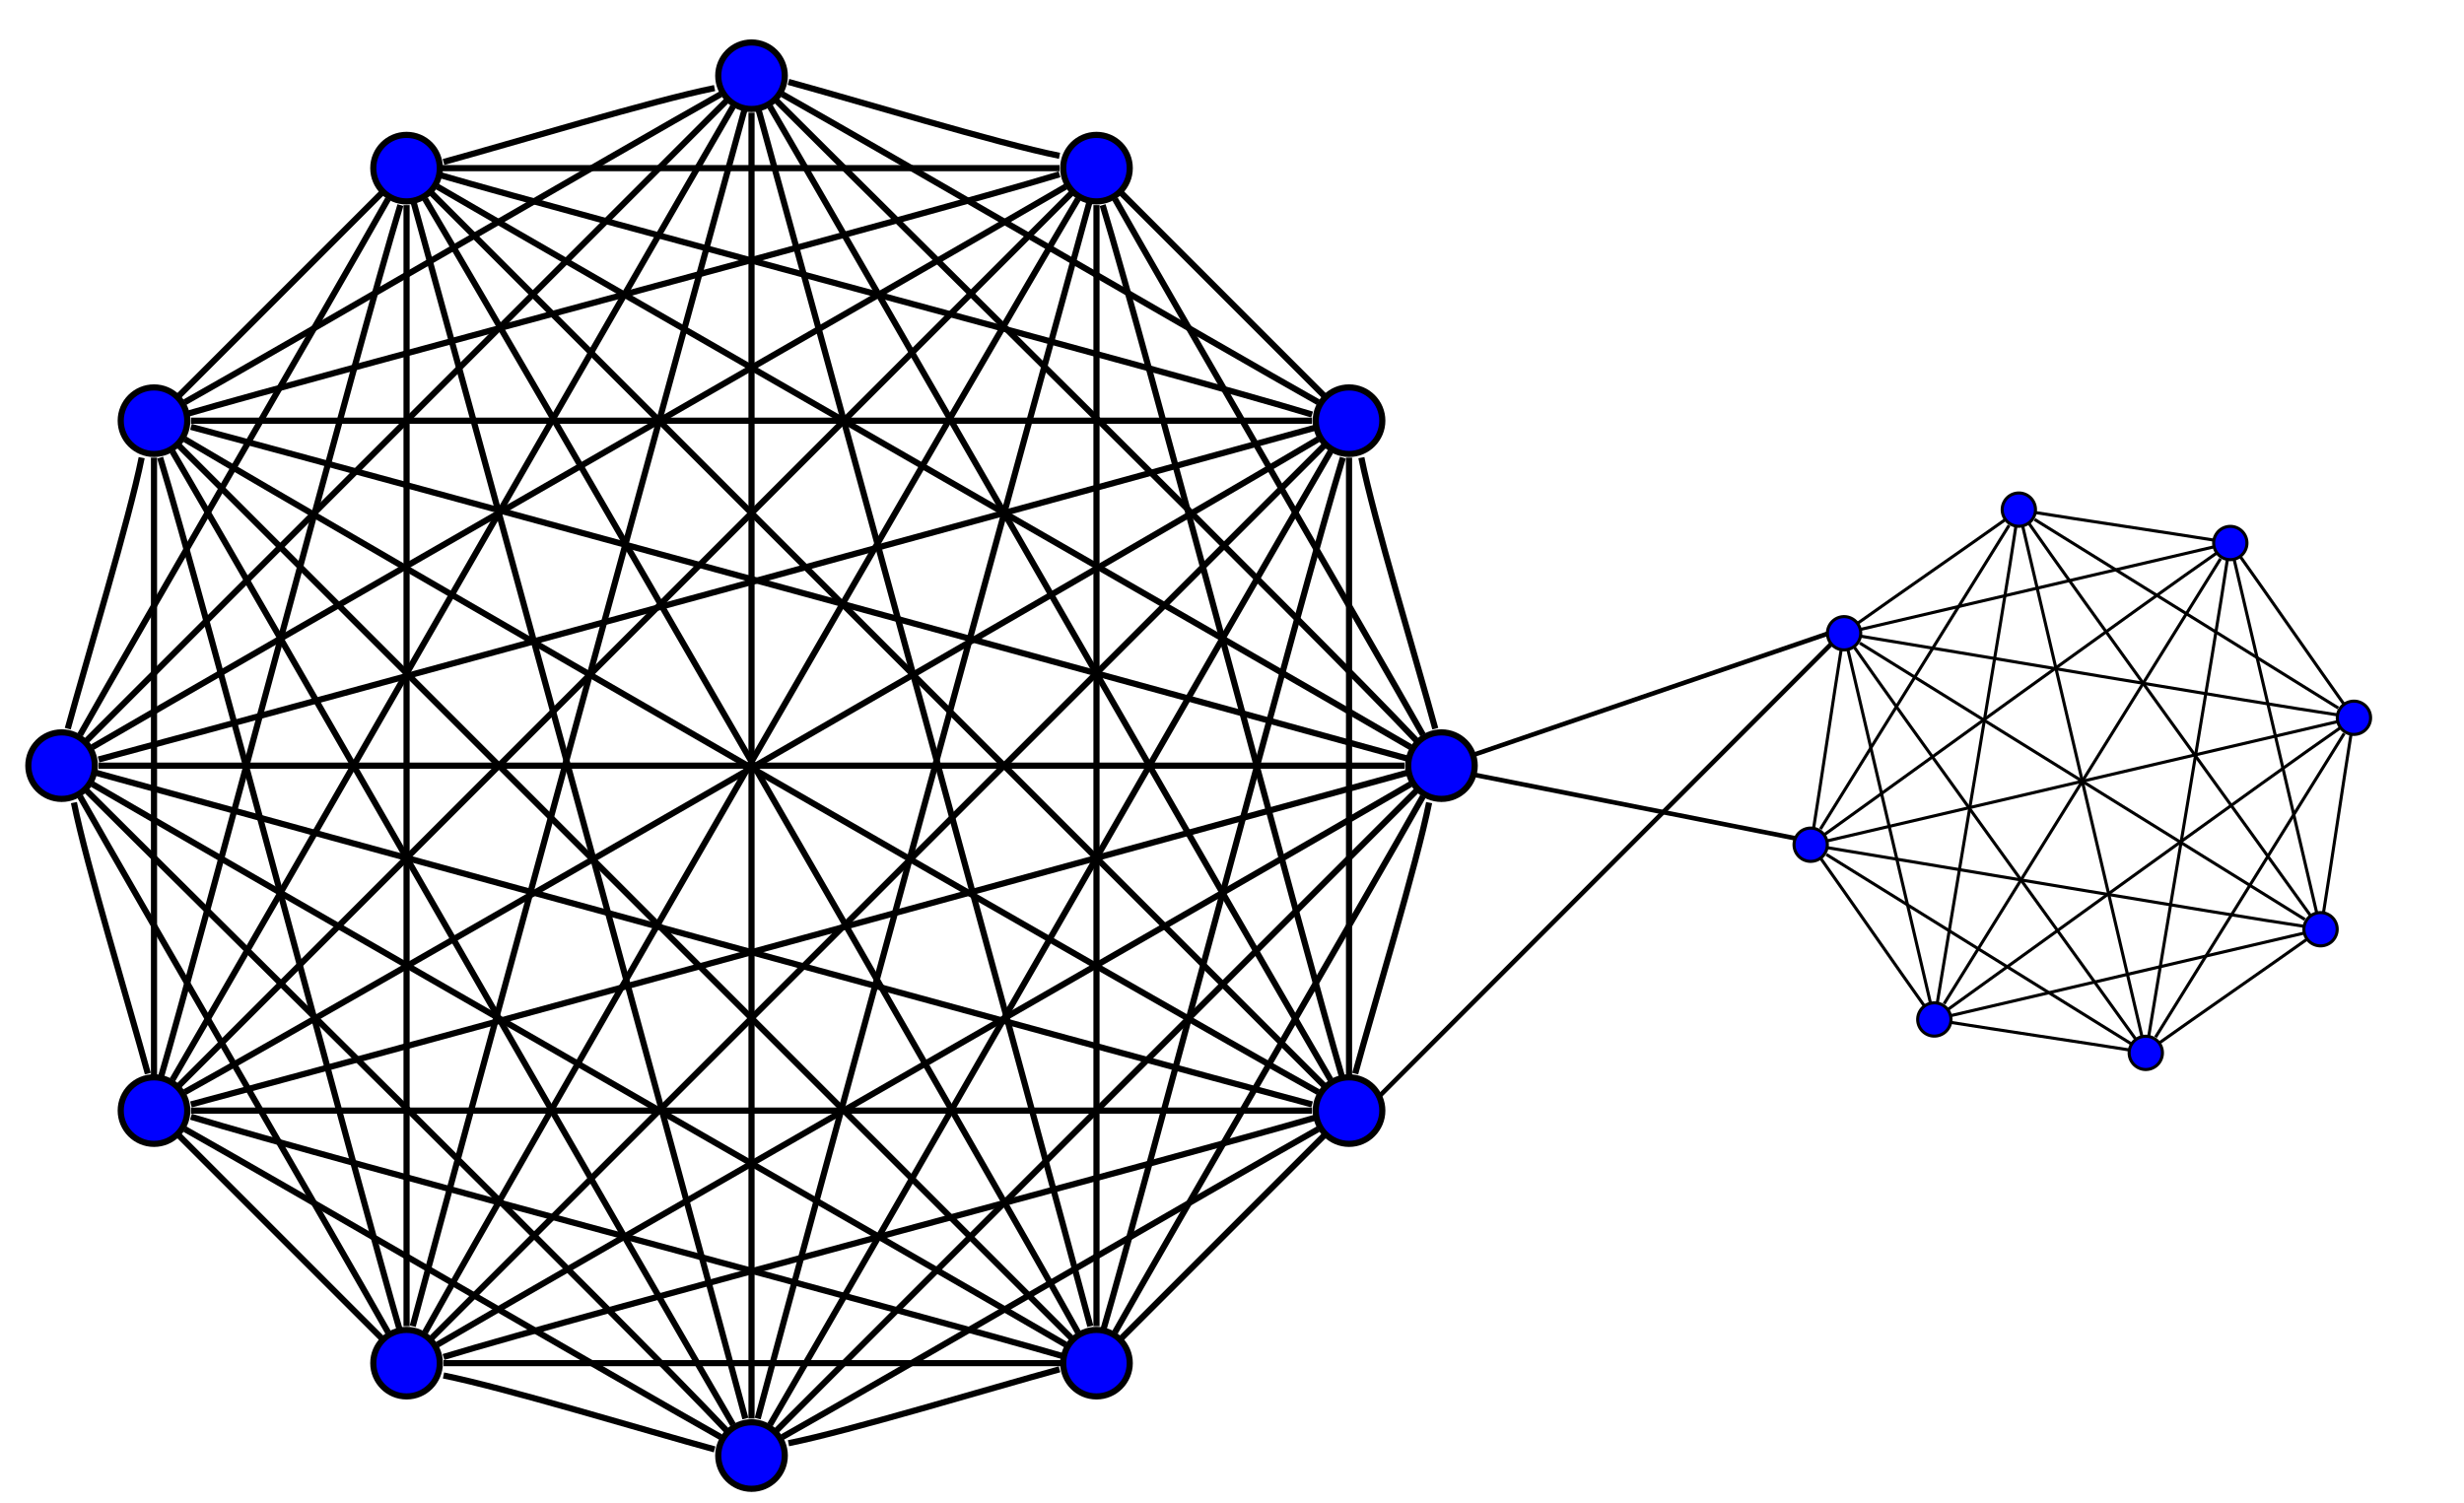 <?xml version="1.0" encoding="UTF-8" standalone="no"?>
<svg
   xmlns:dc="http://purl.org/dc/elements/1.1/"
   xmlns:cc="http://creativecommons.org/ns#"
   xmlns:rdf="http://www.w3.org/1999/02/22-rdf-syntax-ns#"
   xmlns:svg="http://www.w3.org/2000/svg"
   xmlns="http://www.w3.org/2000/svg"
   xmlns:sodipodi="http://sodipodi.sourceforge.net/DTD/sodipodi-0.dtd"
   xmlns:inkscape="http://www.inkscape.org/namespaces/inkscape"
   width="400pt"
   height="244pt"
   viewBox="0 0 400 244"
   version="1.1"
   id="svg1147"
   sodipodi:docname="assemblage.svg"
   inkscape:version="0.92.4 (5da689c313, 2019-01-14)">
  <defs
     id="defs1151" />
  <sodipodi:namedview
     pagecolor="#ffffff"
     bordercolor="#666666"
     borderopacity="1"
     objecttolerance="10"
     gridtolerance="10"
     guidetolerance="10"
     inkscape:pageopacity="0"
     inkscape:pageshadow="2"
     inkscape:window-width="1920"
     inkscape:window-height="1017"
     id="namedview1149"
     showgrid="false"
     inkscape:zoom="1.3063525"
     inkscape:cx="106.63238"
     inkscape:cy="213.16446"
     inkscape:window-x="-8"
     inkscape:window-y="-8"
     inkscape:window-maximized="1"
     inkscape:current-layer="layer2" />
  <g
     inkscape:groupmode="layer"
     id="layer2"
     inkscape:label="edges">
    <path
       style="fill:none;stroke:#000000;stroke-width:0.75px;stroke-linecap:butt;stroke-linejoin:miter;stroke-opacity:1"
       d="m 234.24,124.241 67.26,-23.016"
       id="path5824"
       inkscape:connector-curvature="0" />
    <path
       style="fill:none;stroke:#000000;stroke-width:0.75px;stroke-linecap:butt;stroke-linejoin:miter;stroke-opacity:1"
       d="M 221.896,179.986 299.499,102.319"
       id="path5826"
       inkscape:connector-curvature="0" />
    <path
       style="fill:none;stroke:#000000;stroke-width:0.75px;stroke-linecap:butt;stroke-linejoin:miter;stroke-opacity:1"
       d="M 293.612,136.521 236.676,125.256"
       id="path5828"
       inkscape:connector-curvature="0" />
  </g>
  <g
     inkscape:groupmode="layer"
     id="layer1"
     inkscape:label="graphs"
     sodipodi:insensitive="true">
    <g
       transform="translate(4,242.296)"
       id="g1145">
      <g
         style="fill:none;stroke:#000000"
         id="g1117">
        <path
           d="m 10,-122 c 18,-18 87,-87 104,-104"
           id="path985"
           inkscape:connector-curvature="0" />
        <path
           d="m 11,-121 c 24,-14 134,-77 158,-91"
           id="path987"
           inkscape:connector-curvature="0" />
        <path
           d="M 112,-7 C 101,-10 78,-17 68,-19"
           id="path989"
           inkscape:connector-curvature="0" />
        <path
           d="M 113,-9 C 97,-18 42,-50 26,-59"
           id="path991"
           inkscape:connector-curvature="0" />
        <path
           d="M 114,-10 C 97,-28 27,-97 10,-114"
           id="path993"
           inkscape:connector-curvature="0" />
        <path
           d="M 115,-11 C 101,-35 38,-145 24,-169"
           id="path995"
           inkscape:connector-curvature="0" />
        <path
           d="M 117,-12 C 109,-42 71,-181 63,-210"
           id="path997"
           inkscape:connector-curvature="0" />
        <path
           d="m 118,-12 c 0,-30 0,-181 0,-212"
           id="path999"
           inkscape:connector-curvature="0" />
        <path
           d="m 119,-12 c 8,-30 46,-169 54,-198"
           id="path1001"
           inkscape:connector-curvature="0" />
        <path
           d="m 12,-118 c 30,0 181,0 212,0"
           id="path1003"
           inkscape:connector-curvature="0" />
        <path
           d="m 12,-119 c 30,-8 169,-46 198,-54"
           id="path1005"
           inkscape:connector-curvature="0" />
        <path
           d="m 121,-11 c 14,-24 77,-134 91,-158"
           id="path1007"
           inkscape:connector-curvature="0" />
        <path
           d="m 122,-10 c 18,-18 87,-87 104,-104"
           id="path1009"
           inkscape:connector-curvature="0" />
        <path
           d="m 123,-227 c 16,9 71,41 87,50"
           id="path1011"
           inkscape:connector-curvature="0" />
        <path
           d="m 124,-229 c 11,3 34,10 44,12"
           id="path1013"
           inkscape:connector-curvature="0" />
        <path
           d="m 168,-20 c -11,3 -34,10 -44,12"
           id="path1015"
           inkscape:connector-curvature="0" />
        <path
           d="m 169,-21 c -19,0 -82,0 -101,0"
           id="path1017"
           inkscape:connector-curvature="0" />
        <path
           d="M 169,-22 C 145,-29 50,-54 27,-61"
           id="path1019"
           inkscape:connector-curvature="0" />
        <path
           d="M 169,-24 C 145,-38 35,-101 11,-115"
           id="path1021"
           inkscape:connector-curvature="0" />
        <path
           d="M 170,-25 C 149,-46 46,-149 25,-170"
           id="path1023"
           inkscape:connector-curvature="0" />
        <path
           d="M 171,-26 C 156,-53 81,-183 65,-210"
           id="path1025"
           inkscape:connector-curvature="0" />
        <path
           d="m 173,-27 c -8,-30 -46,-169 -54,-198"
           id="path1027"
           inkscape:connector-curvature="0" />
        <path
           d="m 174,-27 c 0,-27 0,-154 0,-182"
           id="path1029"
           inkscape:connector-curvature="0" />
        <path
           d="m 175,-26 c 7,-24 32,-119 39,-142"
           id="path1031"
           inkscape:connector-curvature="0" />
        <path
           d="m 177,-26 c 9,-16 41,-71 50,-87"
           id="path1033"
           inkscape:connector-curvature="0" />
        <path
           d="m 178,-211 c 8,8 25,25 33,33"
           id="path1035"
           inkscape:connector-curvature="0" />
        <path
           d="M 20,-68 C 17,-79 10,-102 8,-112"
           id="path1037"
           inkscape:connector-curvature="0" />
        <path
           d="m 209,-62 c -27,0 -154,0 -182,0"
           id="path1039"
           inkscape:connector-curvature="0" />
        <path
           d="M 209,-63 C 179,-71 40,-109 11,-117"
           id="path1041"
           inkscape:connector-curvature="0" />
        <path
           d="m 21,-67 c 0,-19 0,-82 0,-101"
           id="path1043"
           inkscape:connector-curvature="0" />
        <path
           d="m 210,-59 c -16,9 -71,41 -87,50"
           id="path1045"
           inkscape:connector-curvature="0" />
        <path
           d="M 210,-61 C 186,-54 91,-29 68,-22"
           id="path1047"
           inkscape:connector-curvature="0" />
        <path
           d="M 210,-65 C 183,-80 53,-155 26,-171"
           id="path1049"
           inkscape:connector-curvature="0" />
        <path
           d="m 211,-58 c -8,8 -25,25 -33,33"
           id="path1051"
           inkscape:connector-curvature="0" />
        <path
           d="M 211,-66 C 190,-87 87,-190 66,-211"
           id="path1053"
           inkscape:connector-curvature="0" />
        <path
           d="M 212,-67 C 198,-91 135,-201 121,-225"
           id="path1055"
           inkscape:connector-curvature="0" />
        <path
           d="m 214,-67 c -7,-24 -32,-119 -39,-142"
           id="path1057"
           inkscape:connector-curvature="0" />
        <path
           d="m 215,-67 c 0,-19 0,-82 0,-101"
           id="path1059"
           inkscape:connector-curvature="0" />
        <path
           d="m 216,-68 c 3,-11 10,-34 12,-44"
           id="path1061"
           inkscape:connector-curvature="0" />
        <path
           d="m 22,-67 c 7,-24 32,-119 39,-142"
           id="path1063"
           inkscape:connector-curvature="0" />
        <path
           d="m 226,-122 c -17,-18 -87,-87 -104,-104"
           id="path1065"
           inkscape:connector-curvature="0" />
        <path
           d="m 227,-123 c -9,-16 -41,-71 -50,-87"
           id="path1067"
           inkscape:connector-curvature="0" />
        <path
           d="m 229,-124 c -3,-11 -10,-34 -12,-44"
           id="path1069"
           inkscape:connector-curvature="0" />
        <path
           d="m 24,-67 c 14,-24 77,-134 91,-158"
           id="path1071"
           inkscape:connector-curvature="0" />
        <path
           d="m 25,-178 c 8,-8 25,-25 33,-33"
           id="path1073"
           inkscape:connector-curvature="0" />
        <path
           d="M 25,-66 C 46,-87 149,-190 170,-211"
           id="path1075"
           inkscape:connector-curvature="0" />
        <path
           d="m 26,-175 c 24,-7 119,-32 142,-39"
           id="path1077"
           inkscape:connector-curvature="0" />
        <path
           d="m 26,-177 c 16,-9 71,-41 87,-50"
           id="path1079"
           inkscape:connector-curvature="0" />
        <path
           d="m 26,-65 c 27,-15 157,-90 184,-106"
           id="path1081"
           inkscape:connector-curvature="0" />
        <path
           d="m 27,-173 c 30,8 169,46 198,54"
           id="path1083"
           inkscape:connector-curvature="0" />
        <path
           d="m 27,-174 c 27,0 154,0 182,0"
           id="path1085"
           inkscape:connector-curvature="0" />
        <path
           d="m 27,-63 c 30,-8 169,-46 198,-54"
           id="path1087"
           inkscape:connector-curvature="0" />
        <path
           d="M 58,-25 C 50,-33 33,-50 25,-58"
           id="path1089"
           inkscape:connector-curvature="0" />
        <path
           d="M 59,-26 C 50,-42 18,-97 9,-113"
           id="path1091"
           inkscape:connector-curvature="0" />
        <path
           d="M 61,-26 C 54,-50 29,-145 22,-168"
           id="path1093"
           inkscape:connector-curvature="0" />
        <path
           d="m 62,-27 c 0,-27 0,-154 0,-182"
           id="path1095"
           inkscape:connector-curvature="0" />
        <path
           d="m 63,-27 c 8,-30 46,-169 54,-198"
           id="path1097"
           inkscape:connector-curvature="0" />
        <path
           d="m 65,-26 c 15,-27 90,-157 106,-184"
           id="path1099"
           inkscape:connector-curvature="0" />
        <path
           d="M 66,-25 C 87,-46 190,-149 211,-170"
           id="path1101"
           inkscape:connector-curvature="0" />
        <path
           d="m 67,-212 c 24,14 134,77 158,91"
           id="path1103"
           inkscape:connector-curvature="0" />
        <path
           d="m 67,-214 c 24,7 119,32 142,39"
           id="path1105"
           inkscape:connector-curvature="0" />
        <path
           d="m 67,-215 c 19,0 82,0 101,0"
           id="path1107"
           inkscape:connector-curvature="0" />
        <path
           d="m 67,-24 c 24,-14 134,-77 158,-91"
           id="path1109"
           inkscape:connector-curvature="0" />
        <path
           d="m 68,-216 c 11,-3 34,-10 44,-12"
           id="path1111"
           inkscape:connector-curvature="0" />
        <path
           d="m 7,-124 c 3,-11 10,-34 12,-44"
           id="path1113"
           inkscape:connector-curvature="0" />
        <path
           d="m 9,-123 c 9,-16 41,-71 50,-87"
           id="path1115"
           inkscape:connector-curvature="0" />
      </g>
      <g
         style="fill:#0000ff;stroke:#000000"
         id="g1143">
        <circle
           cx="118"
           cy="-230"
           r="5.4"
           id="circle1119" />
        <circle
           cx="118"
           cy="-6"
           r="5.4"
           id="circle1121" />
        <circle
           cx="174"
           cy="-21"
           r="5.4"
           id="circle1123" />
        <circle
           cx="174"
           cy="-215"
           r="5.4"
           id="circle1125" />
        <circle
           cx="21"
           cy="-174"
           r="5.4"
           id="circle1127" />
        <circle
           cx="21"
           cy="-62"
           r="5.4"
           id="circle1129" />
        <circle
           cx="215"
           cy="-174"
           r="5.4"
           id="circle1131" />
        <circle
           cx="215"
           cy="-62"
           r="5.4"
           id="circle1133" />
        <circle
           cx="230"
           cy="-118"
           r="5.4"
           id="circle1135" />
        <circle
           cx="6"
           cy="-118"
           r="5.4"
           id="circle1137" />
        <circle
           cx="62"
           cy="-21"
           r="5.4"
           id="circle1139" />
        <circle
           cx="62"
           cy="-215"
           r="5.4"
           id="circle1141" />
      </g>
      <g
         transform="matrix(0.425,0.264,-0.264,0.425,267.205,-99.85)"
         id="g5020"
         inkscape:transform-center-x="-0.40927615"
         inkscape:transform-center-y="1.0863345">
        <g
           style="fill:none;stroke:#000000"
           id="g5000">
          <path
             inkscape:connector-curvature="0"
             d="m 99,-11 c 10,-24 50,-122 60,-145"
             id="path4944" />
          <path
             inkscape:connector-curvature="0"
             d="m 97,-12 c 0,-26 0,-143 0,-170"
             id="path4946" />
          <path
             inkscape:connector-curvature="0"
             d="M 95,-11 C 85,-35 45,-133 35,-156"
             id="path4948" />
          <path
             inkscape:connector-curvature="0"
             d="M 93,-10 C 79,-24 26,-77 10,-93"
             id="path4950" />
          <path
             inkscape:connector-curvature="0"
             d="M 92,-8 C 80,-13 50,-26 38,-31"
             id="path4952" />
          <path
             inkscape:connector-curvature="0"
             d="m 8,-102 c 5,-12 18,-42 23,-54"
             id="path4954" />
          <path
             inkscape:connector-curvature="0"
             d="m 39,-161 c 21,0 95,0 116,0"
             id="path4956" />
          <path
             inkscape:connector-curvature="0"
             d="M 38,-35 C 62,-45 160,-85 183,-95"
             id="path4958" />
          <path
             inkscape:connector-curvature="0"
             d="m 38,-163 c 12,-5 42,-18 54,-23"
             id="path4960" />
          <path
             inkscape:connector-curvature="0"
             d="M 37,-37 C 56,-56 138,-138 157,-157"
             id="path4962" />
          <path
             inkscape:connector-curvature="0"
             d="M 35,-38 C 45,-62 85,-160 95,-183"
             id="path4964" />
          <path
             inkscape:connector-curvature="0"
             d="m 33,-39 c 0,-21 0,-95 0,-116"
             id="path4966" />
          <path
             inkscape:connector-curvature="0"
             d="M 31,-38 C 26,-50 13,-80 8,-92"
             id="path4968" />
          <path
             inkscape:connector-curvature="0"
             d="m 186,-102 c -5,-12 -18,-42 -23,-54"
             id="path4970" />
          <path
             inkscape:connector-curvature="0"
             d="m 184,-101 c -14,-14 -67,-67 -83,-83"
             id="path4972" />
          <path
             inkscape:connector-curvature="0"
             d="M 183,-99 C 159,-109 61,-149 38,-159"
             id="path4974" />
          <path
             inkscape:connector-curvature="0"
             d="m 182,-97 c -26,0 -143,0 -170,0"
             id="path4976" />
          <path
             inkscape:connector-curvature="0"
             d="m 163,-38 c 5,-12 18,-42 23,-54"
             id="path4978" />
          <path
             inkscape:connector-curvature="0"
             d="m 161,-39 c 0,-21 0,-95 0,-116"
             id="path4980" />
          <path
             inkscape:connector-curvature="0"
             d="M 159,-38 C 149,-62 109,-160 99,-183"
             id="path4982" />
          <path
             inkscape:connector-curvature="0"
             d="M 157,-37 C 138,-56 56,-138 37,-157"
             id="path4984" />
          <path
             inkscape:connector-curvature="0"
             d="M 156,-35 C 132,-45 34,-85 11,-95"
             id="path4986" />
          <path
             inkscape:connector-curvature="0"
             d="m 156,-33 c -21,0 -96,0 -117,0"
             id="path4988" />
          <path
             inkscape:connector-curvature="0"
             d="m 156,-31 c -12,5 -42,18 -54,23"
             id="path4990" />
          <path
             inkscape:connector-curvature="0"
             d="m 11,-99 c 24,-10 122,-50 145,-60"
             id="path4992" />
          <path
             inkscape:connector-curvature="0"
             d="m 102,-186 c 12,5 42,18 54,23"
             id="path4994" />
          <path
             inkscape:connector-curvature="0"
             d="m 101,-10 c 14,-14 67,-67 83,-83"
             id="path4996" />
          <path
             inkscape:connector-curvature="0"
             d="m 10,-101 c 14,-14 67,-67 83,-83"
             id="path4998" />
        </g>
        <g
           style="fill:#0000ff;stroke:#000000"
           id="g5018">
          <circle
             cx="97"
             cy="-6"
             r="5.4"
             id="circle5002" />
          <circle
             cx="97"
             cy="-188"
             r="5.4"
             id="circle5004" />
          <circle
             cx="6"
             cy="-97"
             r="5.4"
             id="circle5006" />
          <circle
             cx="33"
             cy="-33"
             r="5.4"
             id="circle5008" />
          <circle
             cx="33"
             cy="-161"
             r="5.4"
             id="circle5010" />
          <circle
             cx="188"
             cy="-97"
             r="5.4"
             id="circle5012" />
          <circle
             cx="161"
             cy="-33"
             r="5.4"
             id="circle5014" />
          <circle
             cx="161"
             cy="-161"
             r="5.4"
             id="circle5016" />
        </g>
      </g>
    </g>
  </g>
</svg>
